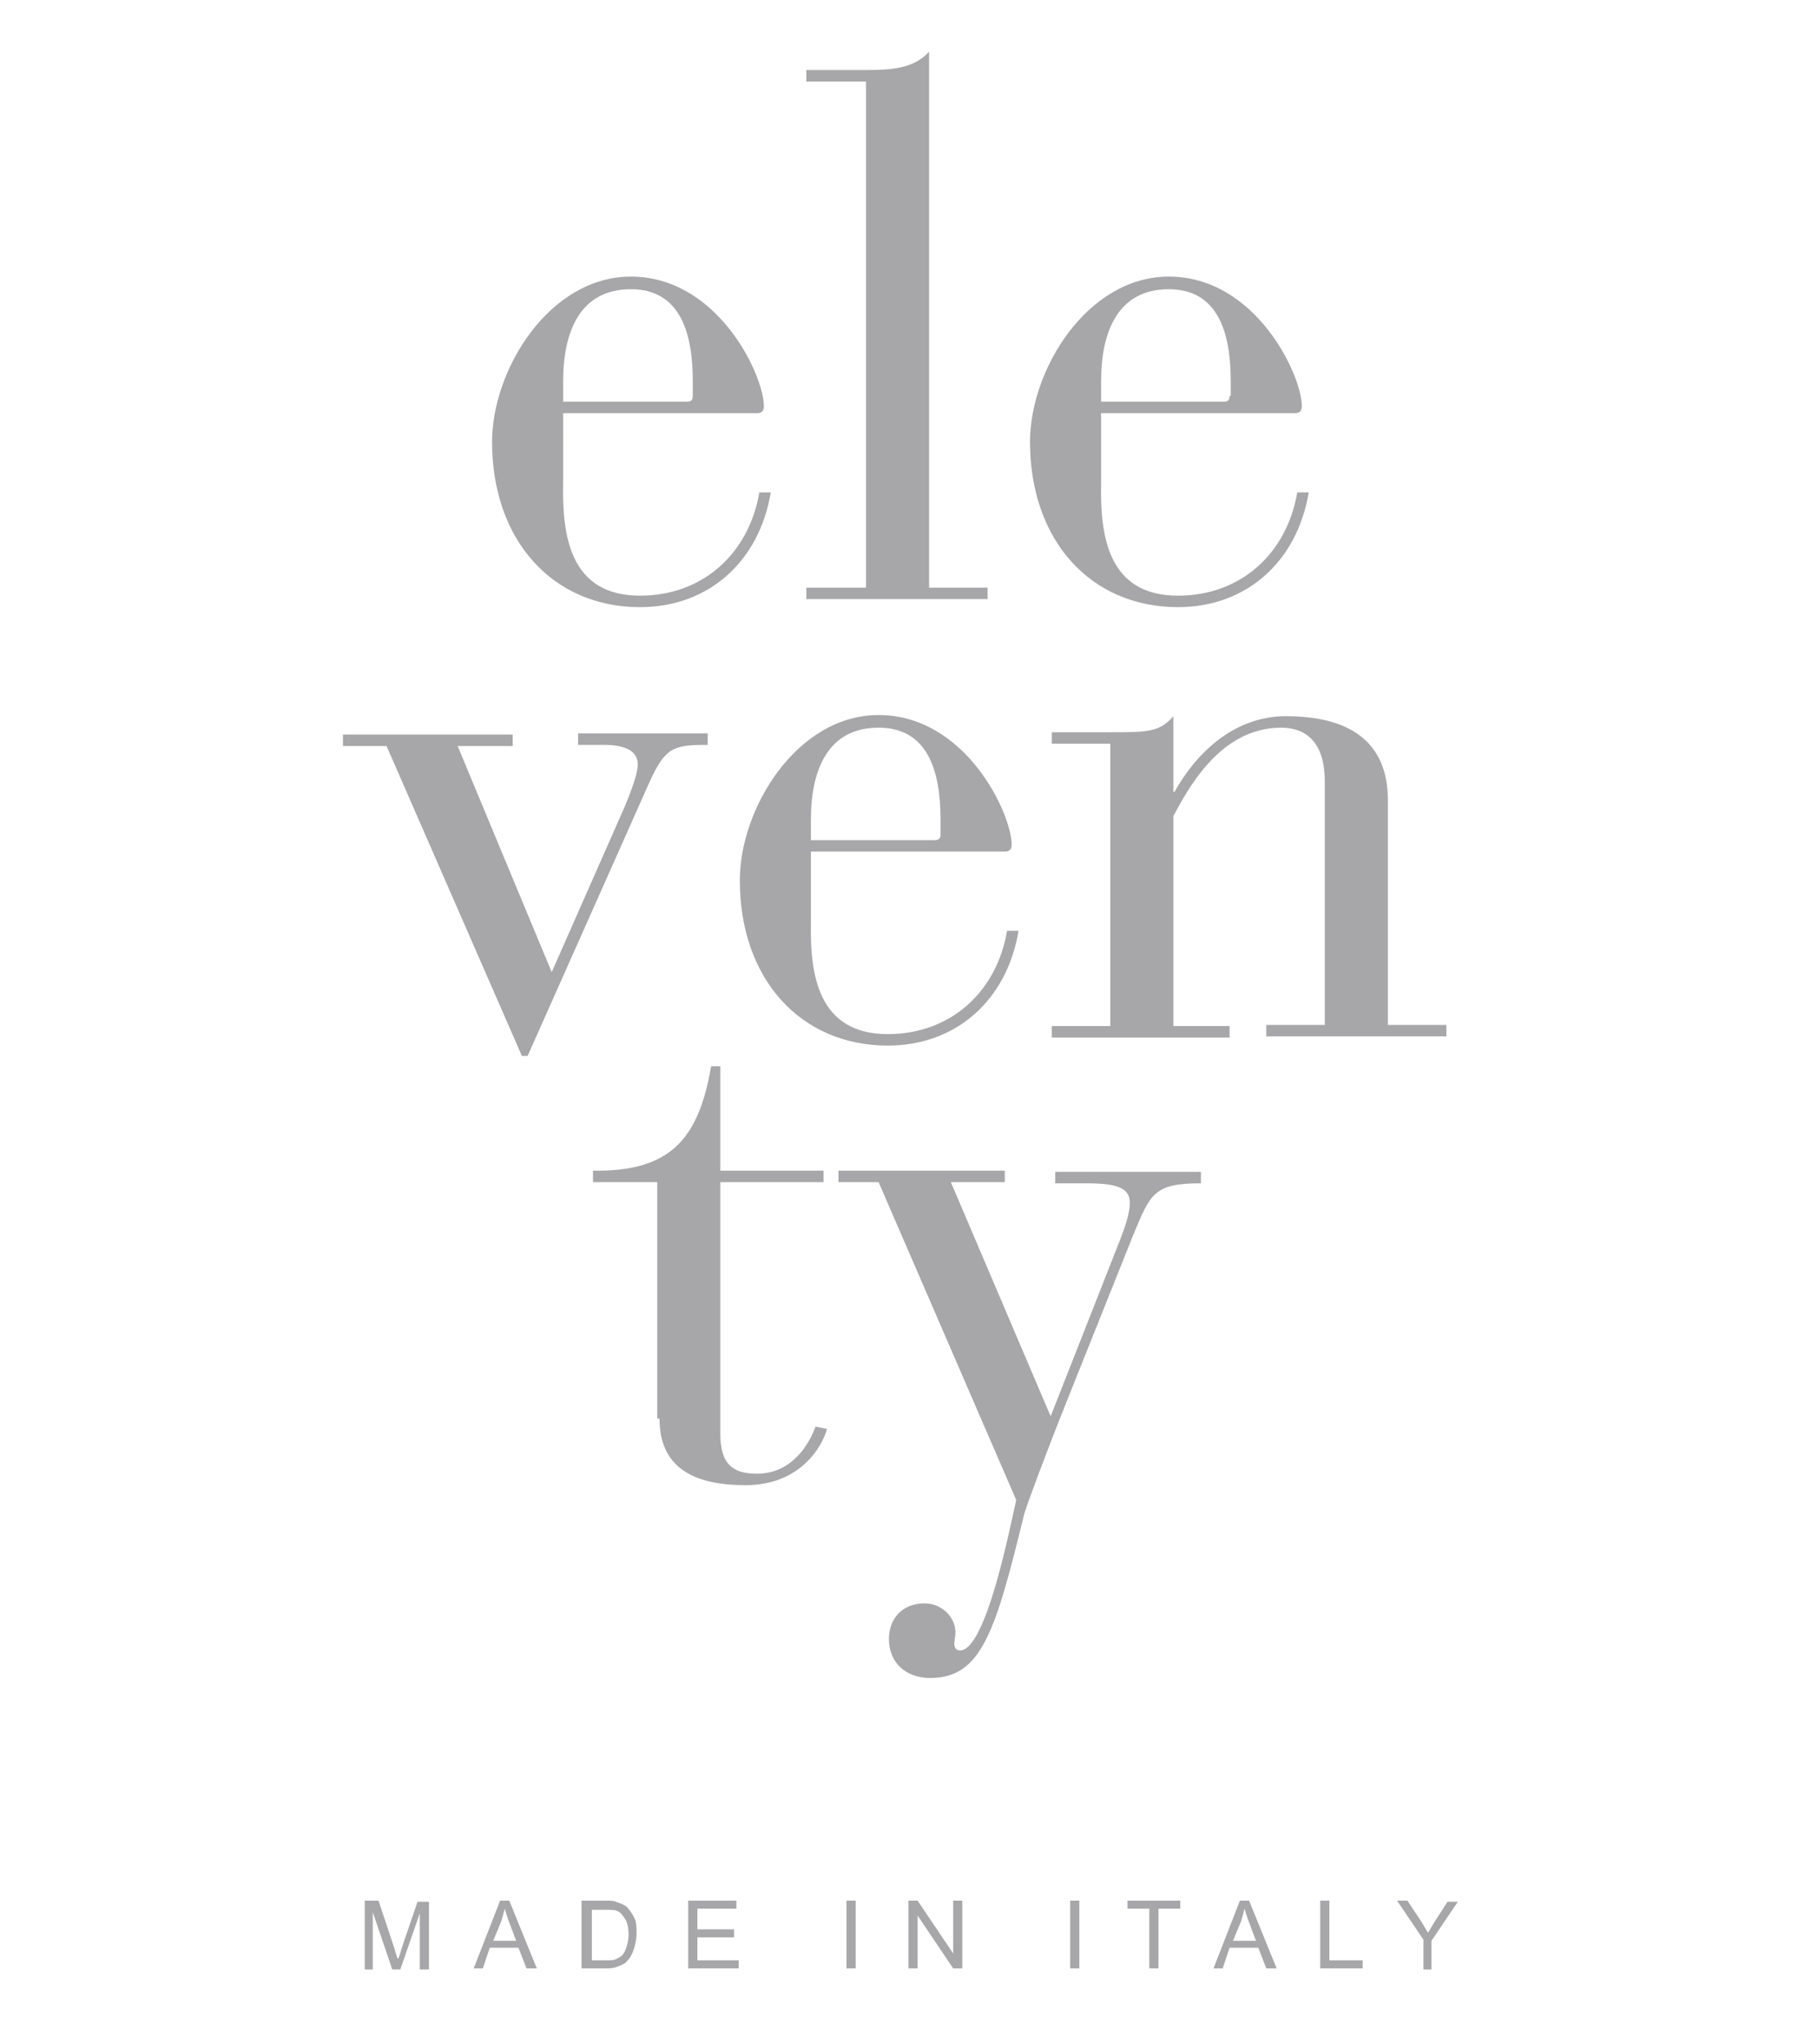 <?xml version="1.0" encoding="utf-8"?>
<!-- Generator: Adobe Illustrator 20.1.0, SVG Export Plug-In . SVG Version: 6.00 Build 0)  -->
<svg version="1.1" id="Layer_1" xmlns="http://www.w3.org/2000/svg" xmlns:xlink="http://www.w3.org/1999/xlink" x="0px" y="0px"
	 width="158.5px" height="178.1px" viewBox="0 0 158.5 178.1" style="enable-background:new 0 0 158.5 178.1;" xml:space="preserve"
	>
<style type="text/css">
	.st0{clip-path:url(#SVGID_2_);fill:#A7A7A9;}
	.st1{clip-path:url(#SVGID_2_);fill-rule:evenodd;clip-rule:evenodd;fill:#A7A7A9;}
</style>
<g>
	<defs>
		<rect id="SVGID_1_" x="-65.5" y="-86.6" width="289.5" height="325.3"/>
	</defs>
	<clipPath id="SVGID_2_">
		<use xlink:href="#SVGID_1_"  style="overflow:visible;"/>
	</clipPath>
	<path class="st0" d="M57.5,123.6c0,4.3,3,5.8,7.5,5.8c4.8,0,6.7-3.4,7.1-4.9l-1-0.2c-0.4,1.1-1.8,4.1-5.1,4.1
		c-2.1,0-3.2-0.8-3.2-3.5V103h9v-1h-9v-9.1h-0.8c-1.1,6.4-3.6,9.2-10.3,9.1v1h5.6V123.6z"/>
	<path class="st0" d="M82.9,103h4.7v-1H73.1v1h3.5l12,27.7c-0.5,2.1-2.6,13.1-4.9,13.1c-0.4,0-0.5-0.3-0.5-0.6c0-0.3,0.1-0.6,0.1-1
		c0-1.2-1.1-2.5-2.7-2.5c-1.9,0-3.1,1.3-3.1,3.1c0,2.1,1.5,3.4,3.6,3.4c4.5,0,5.7-4.1,8.2-14.3c0.3-1,1.9-5.3,3.7-9.8l5.8-14.5
		c1.5-3.6,1.8-4.5,5.9-4.5v-1H92v1h2.7c2.7,0,3.8,0.4,3.8,1.7c0,0.8-0.3,1.8-0.8,3.1l-6.1,15.5L82.9,103z"/>
	<path class="st0" d="M45.5,92H46l10.6-23.8c1.4-3.1,2.1-3.3,5.1-3.3v-1H50.4v1h2.3c1.1,0,2.9,0.2,2.9,1.7c0,0.7-0.4,1.9-1.1,3.6
		l-6.4,14.5l-8.2-19.7h4.8v-1H29.9v1h3.8L45.5,92z"/>
	<path class="st1" d="M70.7,74.2h16.9c0.4,0,0.6-0.2,0.6-0.6c0-2.7-4-11.3-11.6-11.3c-7.1,0-12.1,8.1-12.1,14.4
		c0,8.6,5.3,14.4,12.9,14.4c6,0,10.4-4,11.4-10h-1c-0.9,5.3-4.9,9-10.4,9c-6.1,0-6.8-5.2-6.7-9.8V74.2z M82,72.7
		c0,0.3-0.1,0.5-0.5,0.5H70.7v-1.8c0-4.2,1.4-8,5.9-8c4.3,0,5.4,3.8,5.4,8V72.7z"/>
	<path class="st0" d="M96.8,89.4h-5.1v1h15.5v-1h-4.9V71.1c1.2-2.2,4-7.7,9.4-7.7c2.1,0,3.8,1.2,3.8,4.7v21.2h-5.1v1h15.7v-1H121
		V69.7c0-3.8-1.9-7.3-8.9-7.3c-4.7,0-8,3.5-9.7,6.6h-0.1v-6.6c-1.2,1.4-2.3,1.4-5.5,1.4h-5.1v1h5.1V89.4z"/>
	<path class="st1" d="M49.1,36H66c0.4,0,0.6-0.2,0.6-0.6c0-2.7-4-11.3-11.6-11.3c-7.1,0-12.1,8.1-12.1,14.4
		c0,8.6,5.3,14.4,12.9,14.4c6,0,10.4-4,11.4-10h-1c-0.9,5.3-4.9,9-10.4,9c-6.1,0-6.8-5.2-6.7-9.8V36z M60.4,34.5
		c0,0.3-0.1,0.5-0.5,0.5H49.1v-1.8c0-4.2,1.4-8,5.9-8c4.3,0,5.4,3.8,5.4,8V34.5z"/>
	<path class="st0" d="M75.5,51.2h-5.2v1h15.8v-1H81V4.5c-1.3,1.5-3.4,1.6-5.5,1.6h-5.2v1h5.2V51.2z"/>
	<path class="st1" d="M96,36h16.9c0.4,0,0.6-0.2,0.6-0.6c0-2.7-4-11.3-11.6-11.3c-7.1,0-12.1,8.1-12.1,14.4
		c0,8.6,5.3,14.4,12.9,14.4c6,0,10.4-4,11.4-10h-1c-0.9,5.3-4.9,9-10.4,9c-6.1,0-6.8-5.2-6.7-9.8V36z M107.2,34.5
		c0,0.3-0.1,0.5-0.5,0.5H96v-1.8c0-4.2,1.4-8,5.9-8c4.3,0,5.4,3.8,5.4,8V34.5z"/>
	<path class="st0" d="M31.8,171.5v-5.9H33l1.4,4.2c0.1,0.4,0.2,0.7,0.3,0.9c0.1-0.2,0.2-0.5,0.3-0.9l1.4-4.1h1v5.9h-0.8v-4.9
		l-1.7,4.9h-0.7l-1.7-5v5H31.8z"/>
	<path class="st0" d="M41.3,171.5l2.3-5.9h0.8l2.4,5.9h-0.9l-0.7-1.8h-2.5l-0.6,1.8H41.3z M43,169.1h2l-0.6-1.6
		c-0.2-0.5-0.3-0.9-0.4-1.2c-0.1,0.4-0.2,0.8-0.3,1.1L43,169.1z"/>
	<path class="st0" d="M50.7,171.5v-5.9h2c0.5,0,0.8,0,1,0.1c0.3,0.1,0.6,0.2,0.9,0.4c0.3,0.3,0.5,0.6,0.7,1c0.2,0.4,0.2,0.9,0.2,1.4
		c0,0.4-0.1,0.8-0.2,1.2c-0.1,0.3-0.2,0.6-0.4,0.9c-0.2,0.2-0.3,0.4-0.5,0.5c-0.2,0.1-0.4,0.2-0.7,0.3c-0.3,0.1-0.6,0.1-0.9,0.1
		H50.7z M51.5,170.8h1.3c0.4,0,0.7,0,0.9-0.1c0.2-0.1,0.4-0.2,0.5-0.3c0.2-0.2,0.3-0.4,0.4-0.7c0.1-0.3,0.2-0.7,0.2-1.1
		c0-0.6-0.1-1.1-0.3-1.4c-0.2-0.3-0.4-0.6-0.7-0.7c-0.2-0.1-0.5-0.1-1-0.1h-1.2V170.8z"/>
	<polygon class="st0" points="60,171.5 60,165.6 64.2,165.6 64.2,166.3 60.8,166.3 60.8,168.1 64,168.1 64,168.8 60.8,168.8 
		60.8,170.8 64.4,170.8 64.4,171.5 	"/>
	<rect x="73.8" y="165.6" class="st0" width="0.8" height="5.9"/>
	<polygon class="st0" points="79.2,171.5 79.2,165.6 80,165.6 83.1,170.2 83.1,165.6 83.9,165.6 83.9,171.5 83.1,171.5 80,166.9 
		80,171.5 	"/>
	<rect x="93.3" y="165.6" class="st0" width="0.8" height="5.9"/>
	<polygon class="st0" points="100.2,171.5 100.2,166.3 98.3,166.3 98.3,165.6 102.9,165.6 102.9,166.3 101,166.3 101,171.5 	"/>
	<path class="st0" d="M105.8,171.5l2.3-5.9h0.8l2.4,5.9h-0.9l-0.7-1.8h-2.5l-0.6,1.8H105.8z M107.5,169.1h2l-0.6-1.6
		c-0.2-0.5-0.3-0.9-0.4-1.2c-0.1,0.4-0.2,0.8-0.3,1.1L107.5,169.1z"/>
	<polygon class="st0" points="115.1,171.5 115.1,165.6 115.9,165.6 115.9,170.8 118.8,170.8 118.8,171.5 	"/>
	<path class="st0" d="M124.1,171.5V169l-2.3-3.4h0.9l1.2,1.8c0.2,0.3,0.4,0.7,0.6,1c0.2-0.3,0.4-0.7,0.6-1l1.1-1.7h0.9l-2.3,3.4v2.5
		H124.1z"/>
</g>
</svg>
